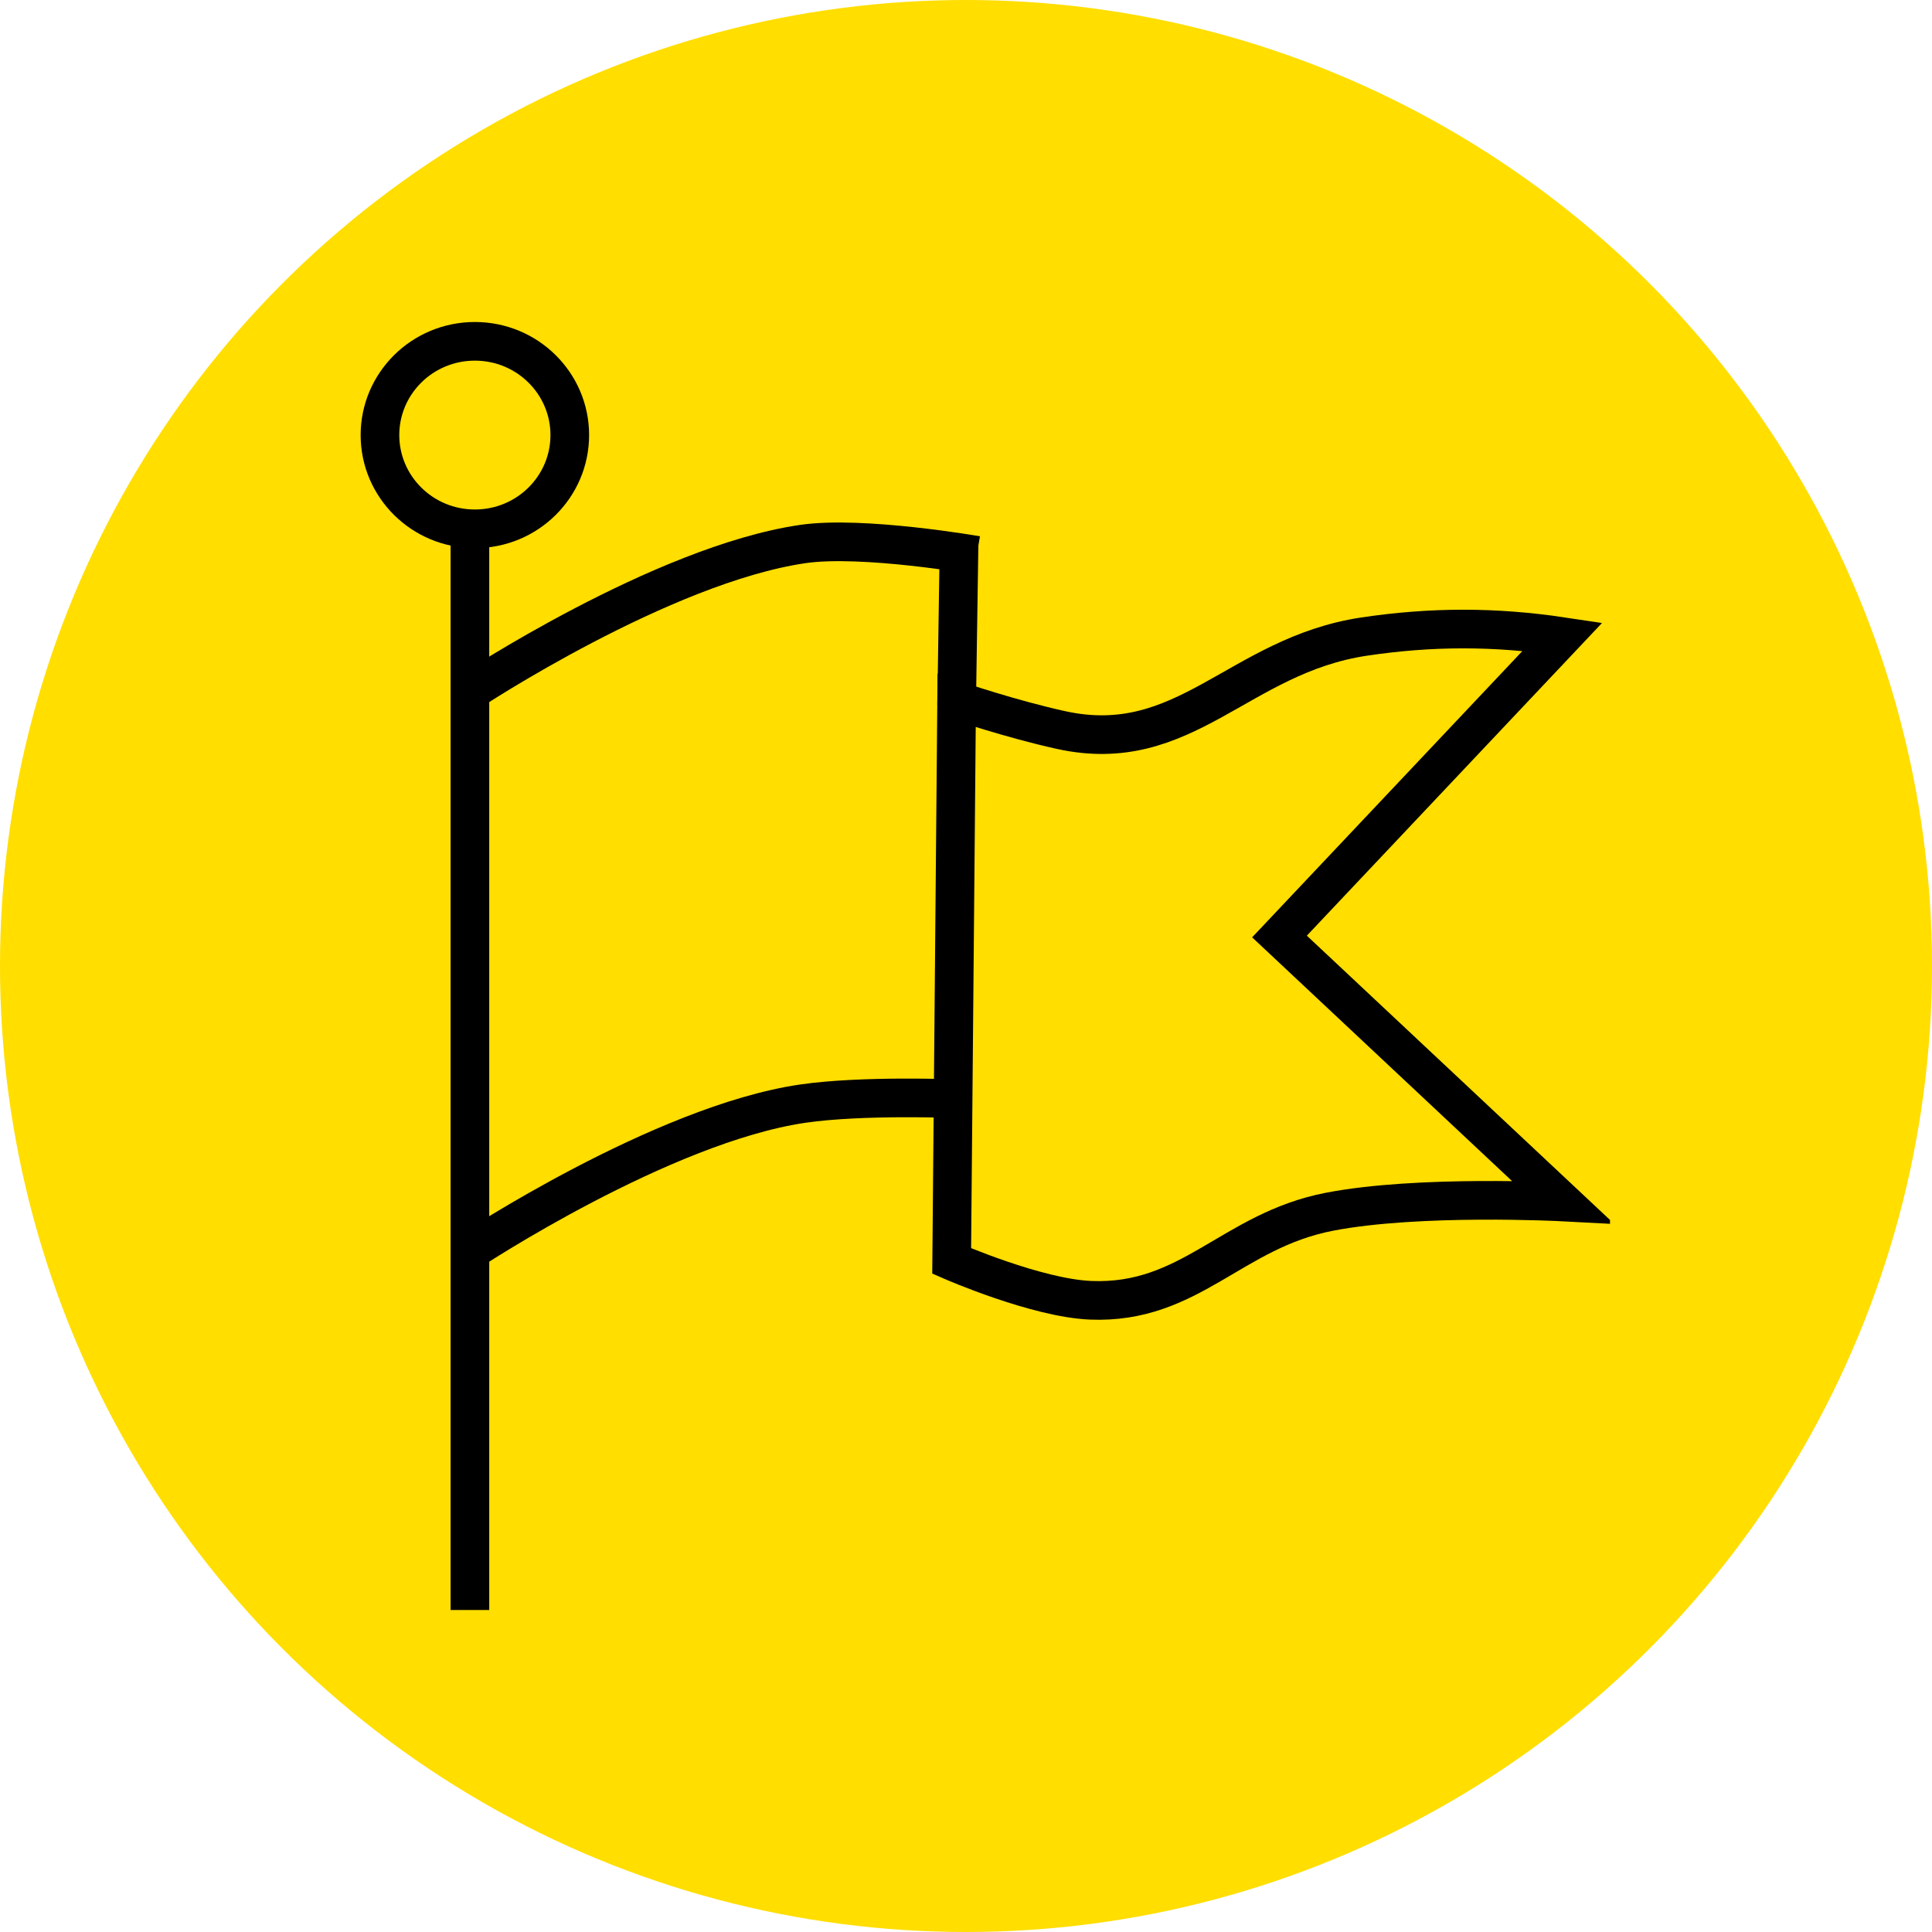 <?xml version="1.0" encoding="UTF-8"?> <svg xmlns="http://www.w3.org/2000/svg" width="150" height="150" viewBox="0 0 150 150" fill="none"> <circle cx="75" cy="75" r="75" fill="#FFDE00"></circle> <g clip-path="url(#clip0_31_896)"> <path d="M82.372 56.679C78.491 55.825 74.274 54.389 74.274 54.389L73.888 97.901C73.888 97.901 80.488 100.786 84.685 100.954C92.399 101.264 95.619 95.555 103.195 94.084C110.146 92.733 121.318 93.32 121.318 93.32L99.339 72.71L121.318 49.427C116.099 48.642 111.113 48.642 105.894 49.427C96.148 50.894 91.994 58.798 82.372 56.679Z" stroke="black" stroke-width="3"></path> <path d="M36.484 97.137C36.484 97.137 51.384 87.288 62.319 85.687C66.94 85.01 74.273 85.305 74.273 85.305" stroke="black" stroke-width="3"></path> <path d="M36.484 53.69C36.484 53.69 51.384 43.841 62.319 42.239C66.94 41.563 75.826 43.116 75.826 43.116" stroke="black" stroke-width="3"></path> <path d="M44.238 33.779C44.238 37.784 40.953 41.057 36.869 41.057C32.785 41.057 29.5 37.784 29.5 33.779C29.5 29.773 32.785 26.5 36.869 26.5C40.953 26.5 44.238 29.773 44.238 33.779Z" stroke="black" stroke-width="3"></path> <path d="M36.484 41.794V125" stroke="black" stroke-width="3"></path> <path d="M74.465 42L74.273 54.77" stroke="black" stroke-width="3"></path> </g> <defs> <clipPath id="clip0_31_896"> <rect width="100" height="100" fill="white" transform="translate(25 25)"></rect> </clipPath> </defs> </svg> 